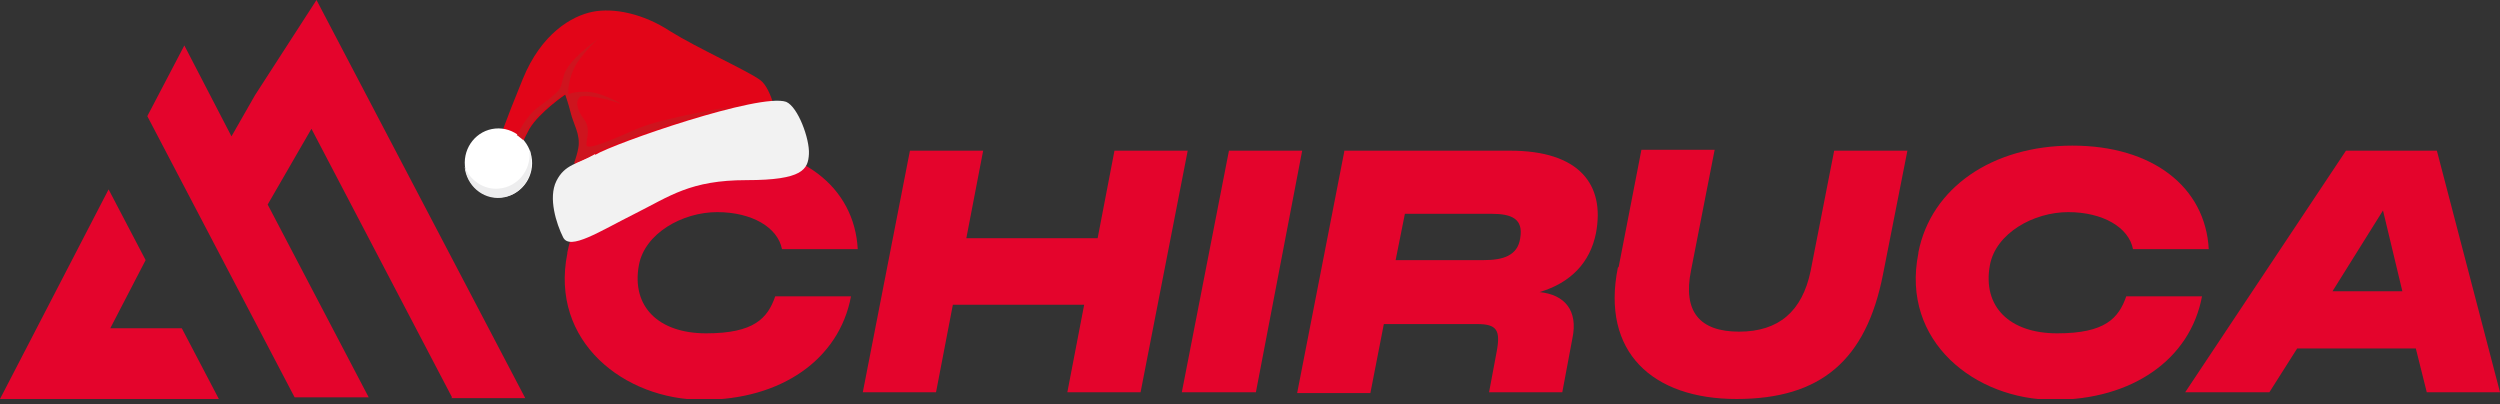 <svg xmlns="http://www.w3.org/2000/svg" xmlns:xlink="http://www.w3.org/1999/xlink" id="Capa_1" viewBox="0 0 297 48"><rect x="0" y="0" width="297" height="48" fill="#333333" stroke="none"/><defs><style>      .st0 {        fill: #ce141e;      }      .st0, .st1, .st2, .st3 {        fill-rule: evenodd;      }      .st1 {        fill: #f2f2f2;      }      .st4 {        fill: #fff;      }      .st5 {        fill: none;      }      .st2 {        fill: #e20518;      }      .st6 {        fill: #e4042c;      }      .st3 {        fill: #ededee;      }      .st7 {        clip-path: url(#clippath);      }    </style><clipPath id="clippath"><rect class="st5" y="0" width="297" height="47.4"></rect></clipPath></defs><g class="st7"><g><path class="st6" d="M67.4,30c1.5-7.7,8.8-12.7,18.3-12.7s15.8,4.9,16.2,12.3h-9c-.5-2.6-3.6-4.4-7.7-4.4s-8.6,2.5-9.3,6.3c-.9,4.9,2.3,8.1,8,8.1s7.3-1.8,8.2-4.4h9c-1.4,7.5-8.3,12.3-17.6,12.3s-18.2-6.9-16.1-17.4h0Z"></path><path class="st6" d="M108.1,17.9h8.7l-2,10.4h15.6l2-10.4h8.7l-5.6,28.7h-8.7l2-10.4h-15.6l-2,10.4h-8.7l5.6-28.7Z"></path><path class="st6" d="M146,17.9h8.7l-5.5,28.7h-8.8l5.6-28.7Z"></path><path class="st6" d="M159.7,17.9h19.7c8.2,0,11.3,4,10.2,9.8-.7,3.5-3,5.9-6.7,7,3,.3,4.6,2.2,3.9,5.5l-1.2,6.4h-8.7l.9-4.8c.5-2.6,0-3.3-2.3-3.3h-11.1l-1.6,8.2h-8.7l5.6-28.7ZM176.3,30.9c2.2,0,4-.5,4.3-2.6.4-2.3-1-2.9-3.4-2.9h-10.3l-1.1,5.5h10.4Z"></path><path class="st6" d="M192.3,31.7l2.7-13.9h8.7l-2.8,14.3c-1,4.9,1,7.3,5.7,7.3s7.5-2.4,8.5-7.2l2.8-14.3h8.7l-2.9,14.7c-2,10.2-7.4,14.8-17.4,14.8s-16.1-5.6-14.1-15.6Z"></path><path class="st6" d="M227.9,30c1.5-7.7,8.8-12.7,18.3-12.7s15.8,4.9,16.2,12.3h-9c-.5-2.6-3.6-4.4-7.7-4.4s-8.6,2.5-9.3,6.3c-.9,4.9,2.3,8.1,8,8.1s7.3-1.8,8.2-4.4h9c-1.4,7.5-8.3,12.3-17.6,12.3s-18.2-6.9-16.1-17.4h0Z"></path><path class="st6" d="M278.7,17.9h10.8l7.5,28.7h-8.7l-1.3-5.2h-14.1l-3.3,5.2h-10l19.1-28.7h0ZM285.4,34.6l-2.3-9.6-6,9.6h8.4,0Z"></path><path class="st6" d="M21.6,39h-8.5l4.2-8.1-4.4-8.4L0,47.4h26l-4.4-8.4Z"></path><path class="st6" d="M53.6,47.3h8.8L37.6,0l-7.3,11.3-2.8,4.9-5.6-10.8-4.4,8.4,17.5,33.4h8.8l-12-22.9,5.2-9,16.7,31.9Z"></path></g></g><g><path class="st2" d="M67.3,22.9c.2-1.8,1.1-3.5,1.5-5.2.4-1.7-.6-3-.9-4.2-.3-1.3-.7-2.3-.7-2.3,0,0-3.1,2.1-4.3,4.1-1.1,2-1.9,4.3-2.1,4-.1-.3-1.4-2.2-1.4-2.6,0-.4.5-1.9,2.7-7.3,2.2-5.4,5.8-7.5,8.3-8,2.5-.5,6,.2,9.2,2.3,3.2,2,9.2,4.7,10.7,5.8,1.5,1.1,2.1,5.1,2.1,5.1l-25.2,8.3Z"></path><path class="st1" d="M70.7,18.3c-2.1,1.2-3.6,1.2-4.6,3.2-1,2,0,5.1.8,6.7.8,1.6,4.3-.7,8.5-2.8,4.2-2.1,6.6-4,13.3-4,6.7,0,7.3-1.3,7.4-3.1.1-1.8-1.3-5.6-2.7-6.2-3.1-1.1-20.4,4.9-22.7,6.3Z"></path><ellipse class="st4" cx="59.2" cy="19.4" rx="4" ry="4.1" transform="translate(-1.5 5.4) rotate(-5.2)"></ellipse><path class="st3" d="M59.3,22.4c-1.8.2-3.5-1-4.1-2.6.2,2.2,2.1,3.9,4.3,3.7s3.8-2.2,3.6-4.4-.1-.7-.2-1.1h0c.2,2.2-1.4,4.2-3.6,4.4Z"></path><path class="st0" d="M61.5,16.1c.2.2.4.3.6.5.2-.5.5-.9.7-1.4,1.1-2,4.3-4.1,4.3-4.1,0,0,.4,1.1.7,2.3.3,1.3,1.2,2.6.9,4.2-.1.6-.3,1.2-.5,1.8.7-.3,1.6-.6,2.5-1.2,1.7-1,10.9-4.3,17.2-5.7,0,0-9,1.4-12.2,2.8-3.2,1.4-5.8,2.5-6,2-.2-.4.6-1.9-.3-3.1-.9-1.2-1-2.1-.6-2.6.4-.6,4.2.4,4.8.7.7.3-2.2-1.5-4.2-1.4-1.9,0-1.8.5-1.9.2,0-.3,0-1.6.8-3.2.8-1.4,2.4-3,2.8-3.3-.6.4-3.6,2.6-4.1,4.3-.5,1.9-.3,1.6-1.8,2.9-1.6,1.2-2.2,1.4-3.6,3.9,0,.1-.2.3-.2.4Z"></path></g></svg>